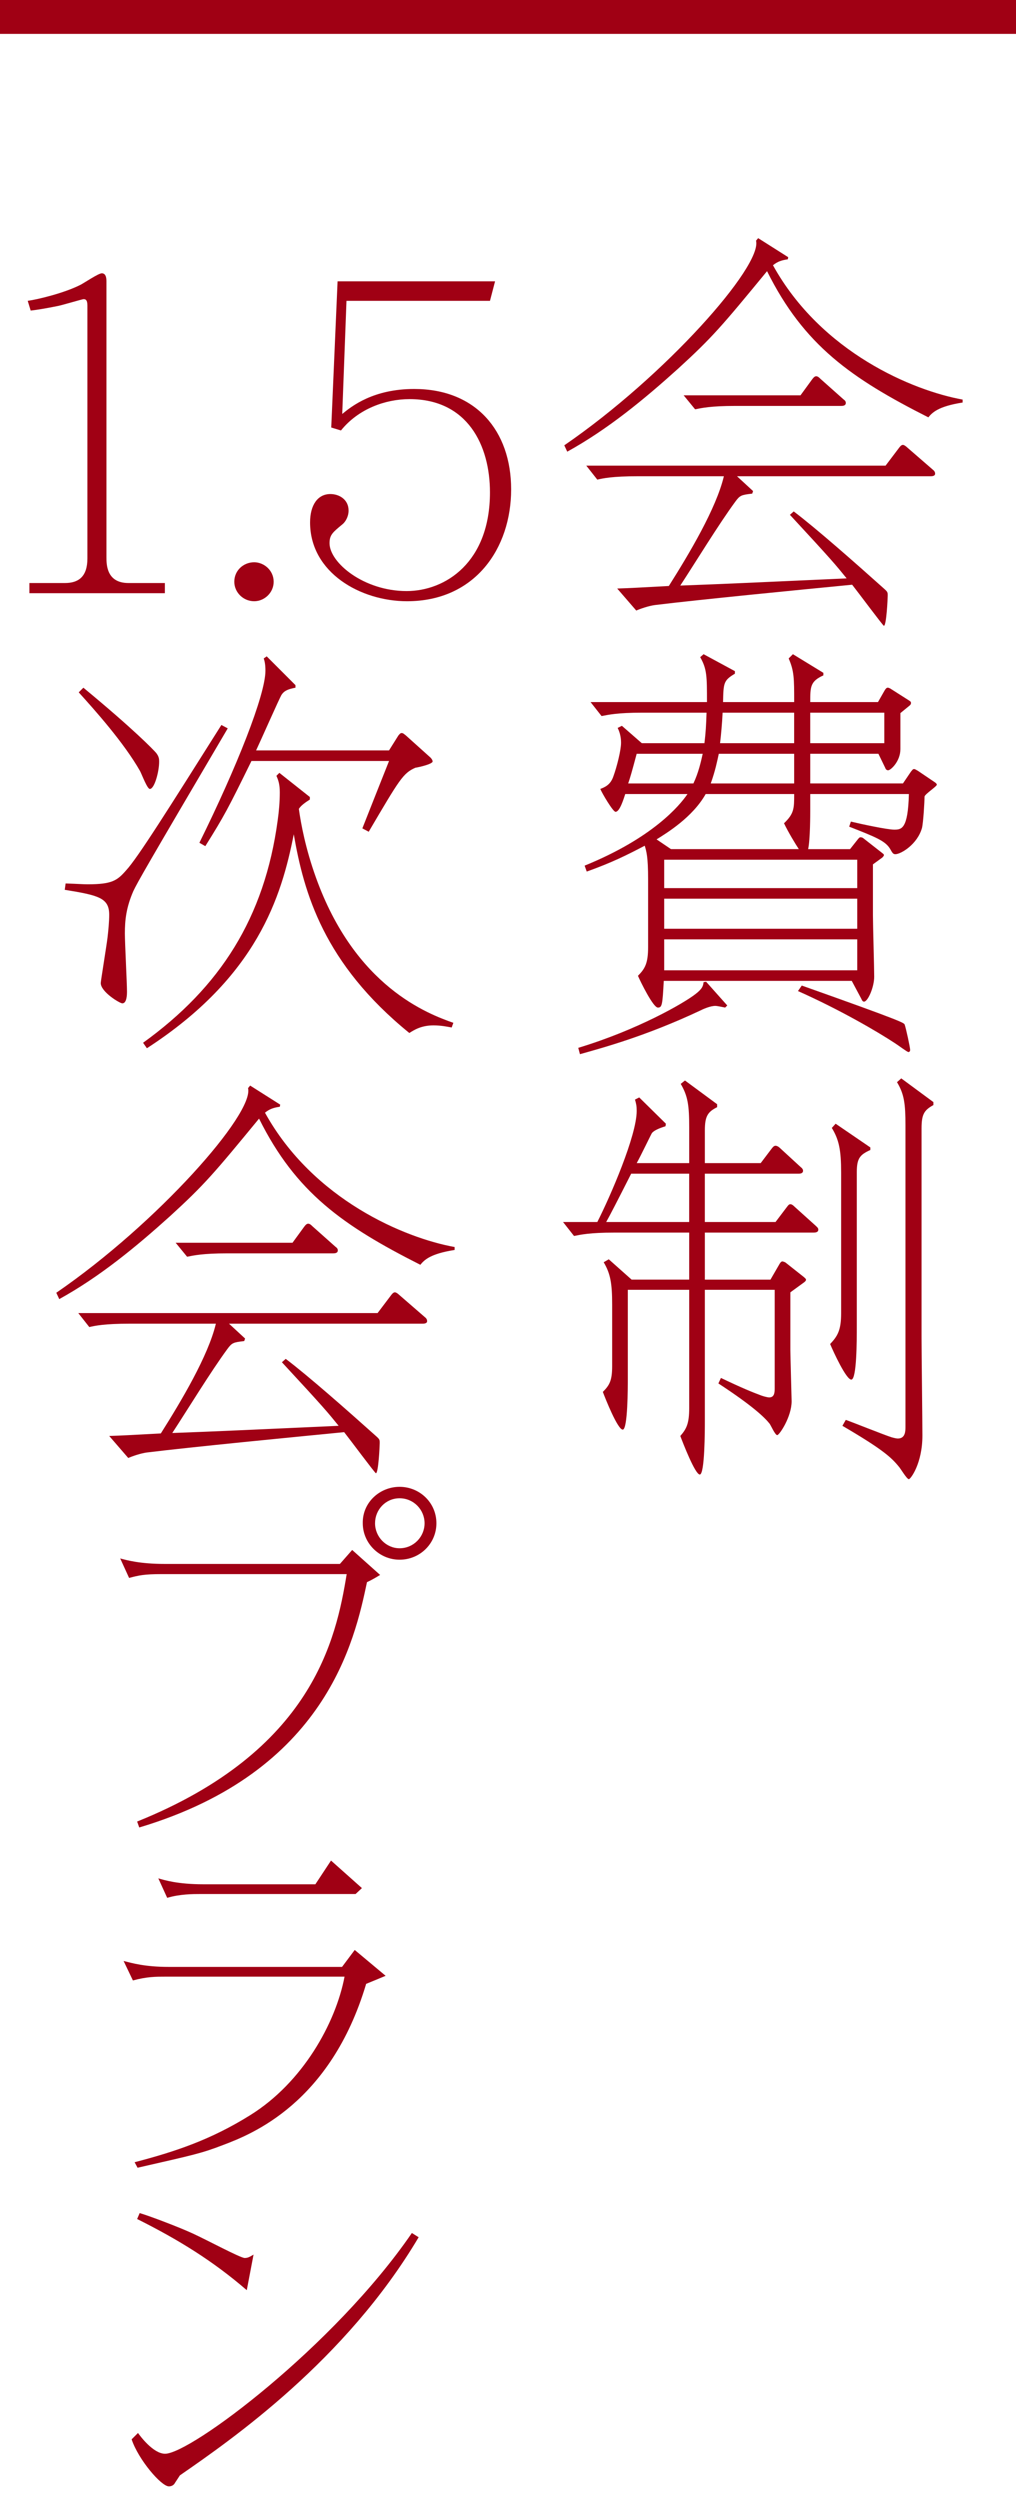 <?xml version="1.0" encoding="utf-8"?>
<!-- Generator: Adobe Illustrator 26.0.1, SVG Export Plug-In . SVG Version: 6.00 Build 0)  -->
<svg version="1.1" id="レイヤー_1" xmlns="http://www.w3.org/2000/svg" xmlns:xlink="http://www.w3.org/1999/xlink" x="0px"
	 y="0px" width="72px" height="177px" viewBox="0 0 72 177" style="enable-background:new 0 0 72 177;" xml:space="preserve">
<style type="text/css">
	.st0{fill:#A00014;}
</style>
<rect class="st0" width="72" height="2.4"/>
<g>
	<path class="st0" d="M68.218,28.5c-1.74,0.27-2.16,0.72-2.43,1.05c-5.46-2.76-8.819-5.1-11.43-10.35c-3.21,3.9-3.87,4.68-6.3,6.9
		c-2.43,2.19-4.979,4.29-7.859,5.88l-0.21-0.45c7.17-4.919,14.039-12.689,13.589-14.489l0.15-0.18l2.13,1.35l-0.03,0.15
		c-0.42,0.06-0.72,0.15-1.05,0.42c3.42,6.18,9.93,8.88,13.439,9.51V28.5z M53.368,34.77l-0.06,0.18c-0.78,0.09-0.87,0.12-1.2,0.57
		c-1.17,1.59-2.819,4.29-3.899,5.94c3.27-0.12,5.13-0.21,11.789-0.51c-0.78-0.96-0.99-1.23-4.02-4.5l0.27-0.24
		c1.59,1.2,4.38,3.66,6.39,5.459c0.271,0.24,0.271,0.27,0.271,0.51c0,0.18-0.09,2.13-0.271,2.13c-0.06,0-1.89-2.46-2.25-2.91
		c-3.689,0.36-10.799,1.05-13.979,1.44c-0.45,0.06-1.051,0.27-1.32,0.39l-1.35-1.56c0.899-0.03,1.47-0.06,3.659-0.18
		c1.44-2.28,3.36-5.49,3.9-7.77h-6.09c-1.83,0-2.49,0.15-2.88,0.24l-0.78-0.99h21.209l0.931-1.23c0.09-0.12,0.18-0.24,0.3-0.24
		c0.09,0,0.239,0.12,0.3,0.18l1.8,1.56c0.12,0.09,0.18,0.18,0.18,0.3c0,0.18-0.239,0.18-0.33,0.18H52.229L53.368,34.77z
		 M48.448,27.99h8.28l0.81-1.11c0.09-0.12,0.18-0.24,0.3-0.24s0.21,0.09,0.301,0.18l1.619,1.44c0.12,0.09,0.181,0.15,0.181,0.27
		c0,0.21-0.24,0.21-0.33,0.21h-7.5c-1.74,0-2.399,0.15-2.85,0.24L48.448,27.99z"/>
	<path class="st0" d="M51.538,71.189l-0.149,0.15c-0.15-0.03-0.57-0.12-0.69-0.12c-0.359,0-0.84,0.21-1.14,0.36
		c-3.78,1.77-6.75,2.58-8.46,3.06l-0.12-0.45c4.17-1.26,7.47-3.15,8.311-3.81c0.51-0.39,0.539-0.6,0.569-0.84l0.18-0.03
		L51.538,71.189z M64.558,54.63c0.061-0.06,0.12-0.18,0.21-0.18c0.091,0,0.15,0.06,0.271,0.12l1.2,0.81
		c0.09,0.06,0.149,0.12,0.149,0.18c0,0.12-0.84,0.66-0.87,0.84c0,0.39-0.09,1.86-0.18,2.22c-0.33,1.17-1.5,1.86-1.89,1.86
		c-0.15,0-0.21-0.09-0.36-0.36c-0.33-0.57-0.99-0.84-2.91-1.59l0.12-0.36c0.75,0.18,2.58,0.57,3.061,0.57c0.51,0,0.989,0,1.05-2.52
		h-6.99v1.11c0,0.33,0,2.1-0.149,2.79h2.97l0.57-0.72c0.06-0.06,0.09-0.12,0.18-0.12c0.06,0,0.149,0.03,0.18,0.06l1.38,1.08
		c0.03,0.03,0.09,0.06,0.09,0.12s-0.06,0.12-0.119,0.18l-0.66,0.479v3.6c0,0.69,0.09,3.72,0.09,4.35c0,0.75-0.45,1.77-0.72,1.77
		c-0.091,0-0.15-0.09-0.181-0.18l-0.689-1.29H47.039c-0.091,1.71-0.12,1.89-0.42,1.89c-0.33,0-1.23-1.83-1.41-2.25
		c0.51-0.51,0.72-0.9,0.72-2.04v-4.8c0-1.59-0.12-1.98-0.24-2.37c-1.26,0.66-2.34,1.2-4.109,1.83l-0.15-0.42
		c4.8-1.95,6.72-4.23,7.29-5.07h-4.41c-0.12,0.36-0.39,1.26-0.689,1.26c-0.181,0-0.96-1.32-1.08-1.62c0.3-0.12,0.72-0.27,0.93-0.9
		c0.24-0.66,0.54-1.83,0.54-2.37c0-0.33-0.06-0.69-0.24-1.05l0.3-0.15l1.41,1.23h4.44c0.09-0.75,0.119-1.23,0.149-2.16h-4.56
		c-1.77,0-2.4,0.15-2.88,0.24l-0.78-0.99h8.25c0-1.83,0-2.34-0.48-3.18l0.24-0.21l2.22,1.2v0.18c-0.81,0.48-0.81,0.66-0.84,2.01
		h5.04c0-1.68,0-2.19-0.39-3.09l0.3-0.3l2.16,1.32v0.18c-0.931,0.42-0.931,0.81-0.931,1.89h4.8l0.48-0.84
		c0.06-0.09,0.12-0.18,0.21-0.18c0.06,0,0.12,0.03,0.18,0.06l1.32,0.84c0.09,0.06,0.149,0.09,0.149,0.18
		c0,0.09-0.029,0.12-0.09,0.18l-0.66,0.54v2.55c0,0.87-0.689,1.5-0.869,1.5c-0.12,0-0.181-0.09-0.21-0.18l-0.48-0.99h-4.83v2.1h6.57
		L64.558,54.63z M45.119,53.37c-0.36,1.35-0.45,1.65-0.601,2.1h4.62c0.36-0.75,0.54-1.56,0.66-2.1H45.119z M50.009,56.22
		c-0.93,1.65-2.76,2.76-3.48,3.21l1.021,0.69h9.06c-0.24-0.36-0.75-1.2-1.05-1.83c0.72-0.69,0.72-1.05,0.72-2.07H50.009z
		 M47.069,60.87v2.01h13.68v-2.01H47.069z M47.069,63.629v2.13h13.68v-2.13H47.069z M47.069,66.509v2.19h13.68v-2.19H47.069z
		 M50.939,53.37c-0.12,0.54-0.24,1.17-0.57,2.1h5.91v-2.1H50.939z M51.209,50.46c-0.03,0.69-0.12,1.68-0.181,2.16h5.25v-2.16H51.209
		z M56.819,69.779c7.199,2.55,7.229,2.64,7.29,2.76c0.09,0.24,0.39,1.62,0.39,1.8c0,0.09-0.06,0.15-0.12,0.15
		c-0.09,0-0.72-0.48-0.96-0.63c-1.229-0.81-3.899-2.37-6.87-3.69L56.819,69.779z M57.418,50.46v2.16h5.25v-2.16H57.418z"/>
	<path class="st0" d="M53.908,82.35l0.75-0.99c0.09-0.12,0.181-0.24,0.3-0.24c0.091,0,0.21,0.06,0.301,0.15l1.47,1.35
		c0.12,0.09,0.18,0.18,0.18,0.27c0,0.21-0.24,0.21-0.33,0.21h-6.63v3.42h5.01l0.75-0.99c0.12-0.15,0.181-0.27,0.301-0.27
		c0.119,0,0.239,0.12,0.3,0.18l1.5,1.35c0.09,0.09,0.18,0.15,0.18,0.27c0,0.21-0.24,0.21-0.36,0.21h-7.68v3.33h4.65l0.66-1.14
		c0.06-0.09,0.119-0.15,0.18-0.15c0.06,0,0.21,0.06,0.24,0.09l1.29,1.02c0.06,0.06,0.149,0.12,0.149,0.18
		c0,0.09-0.09,0.15-0.12,0.18l-0.989,0.72v4.11c0,0.36,0.09,3.48,0.09,3.6c0,1.11-0.87,2.4-1.021,2.4c-0.149,0-0.45-0.69-0.54-0.81
		c-0.359-0.45-1.199-1.26-3.63-2.85l0.181-0.39c1.439,0.69,2.25,1.02,2.819,1.23c0.061,0.03,0.45,0.15,0.601,0.15
		c0.359,0,0.39-0.33,0.39-0.63v-6.99h-4.95v9.3c0,0.57,0,3.78-0.359,3.78c-0.33,0-1.2-2.25-1.38-2.73c0.449-0.51,0.63-0.9,0.63-1.98
		v-8.37h-4.35v6.33c0,0.54,0,3.57-0.36,3.57s-1.23-2.19-1.41-2.67c0.48-0.48,0.66-0.81,0.66-1.83v-4.35c0-1.5-0.12-2.19-0.6-3
		l0.359-0.21l1.62,1.44h4.08v-3.33h-5.31c-1.74,0-2.4,0.15-2.851,0.24L39.9,86.52h2.43c0.93-1.83,2.79-6.12,2.79-7.859
		c0-0.36-0.03-0.48-0.12-0.81l0.3-0.15l1.89,1.86l-0.029,0.18c-0.48,0.15-0.811,0.3-0.961,0.48c-0.09,0.15-0.779,1.59-1.079,2.13
		h3.72v-2.52c0-1.56-0.09-2.22-0.601-3.09l0.301-0.24l2.279,1.68v0.21c-0.66,0.33-0.87,0.63-0.87,1.65v2.31H53.908z M48.839,86.52
		V83.1h-4.11c-0.989,1.95-1.5,2.94-1.77,3.42H48.839z M59.218,79.561l2.46,1.68v0.18c-0.72,0.33-0.96,0.57-0.96,1.56V93.9
		c0,0.99,0,3.78-0.39,3.78c-0.36,0-1.26-1.95-1.5-2.52c0.54-0.57,0.78-0.99,0.78-2.19v-9.93c0-1.62-0.15-2.34-0.66-3.18
		L59.218,79.561z M63.868,76.351l2.279,1.68v0.21c-0.659,0.36-0.84,0.66-0.84,1.65V94.71c0,1.11,0.061,5.939,0.061,6.93
		c0,1.98-0.84,3.09-0.96,3.09c-0.15,0-0.601-0.78-0.72-0.9c-0.54-0.66-1.17-1.23-3.99-2.88l0.24-0.42
		c0.51,0.18,2.76,1.08,3.239,1.23c0.21,0.06,0.36,0.09,0.45,0.09c0.54,0,0.54-0.54,0.54-0.84V79.681c0-1.53-0.09-2.22-0.6-3.06
		L63.868,76.351z"/>
	<path class="st0" d="M2.084,42v-0.72h2.52c0.96,0,1.59-0.45,1.59-1.74V21.63c0-0.42-0.149-0.45-0.27-0.45
		c-0.09,0-1.5,0.42-1.8,0.48c-0.9,0.18-1.44,0.27-1.95,0.33l-0.21-0.69c0.66-0.09,2.58-0.54,3.75-1.14c0.24-0.12,1.26-0.81,1.5-0.81
		c0.33,0,0.33,0.42,0.33,0.6v19.5c0,0.51,0,1.83,1.56,1.83h2.58V42H2.084z"/>
	<path class="st0" d="M19.394,41.189c0,0.78-0.66,1.38-1.38,1.38c-0.78,0-1.41-0.63-1.41-1.38c0-0.81,0.66-1.38,1.41-1.38
		C18.703,39.81,19.394,40.379,19.394,41.189z"/>
	<path class="st0" d="M35.083,19.92l-0.36,1.38H24.554l-0.301,8.01c0.69-0.57,2.221-1.77,5.101-1.77c4.35,0,6.869,2.94,6.869,7.11
		s-2.55,7.919-7.38,7.919c-3.27,0-6.869-2.01-6.869-5.58c0-1.23,0.54-2.01,1.439-2.01c0.63,0,1.29,0.39,1.29,1.17
		c0,0.45-0.24,0.81-0.42,0.96c-0.689,0.57-0.93,0.75-0.93,1.35c0,1.38,2.43,3.39,5.46,3.39c2.76,0,5.909-2.04,5.909-6.99
		c0-3.33-1.59-6.6-5.699-6.6c-1.71,0-3.63,0.69-4.86,2.22l-0.689-0.21l0.449-10.35H35.083z"/>
	<path class="st0" d="M16.139,51.57c-5.76,9.78-6.39,10.89-6.689,11.52c-0.511,1.17-0.601,2.07-0.601,3c0,0.66,0.15,3.51,0.15,4.11
		c0,0.18,0,0.84-0.33,0.84c-0.18,0-1.53-0.81-1.53-1.44c0-0.12,0.42-2.7,0.48-3.21c0.06-0.51,0.12-1.14,0.12-1.62
		c0-1.2-0.75-1.38-3.15-1.77l0.061-0.45c0.899,0.03,1.229,0.06,1.56,0.06c1.74,0,2.1-0.27,2.729-0.99c0.811-0.87,3-4.35,6.75-10.29
		L16.139,51.57z M5.909,48.69c3.63,3,4.949,4.38,5.159,4.62c0.21,0.27,0.21,0.45,0.21,0.63c0,0.69-0.33,1.92-0.659,1.92
		c-0.181,0-0.54-0.96-0.69-1.26c-1.14-2.01-3.21-4.32-4.35-5.58L5.909,48.69z M10.139,73.83c5.46-3.93,8.609-8.85,9.54-15.75
		c0.09-0.63,0.149-1.32,0.149-1.98c0-0.54-0.09-0.84-0.24-1.17l0.21-0.21l2.16,1.71v0.18c-0.33,0.21-0.63,0.42-0.779,0.66
		c0.149,1.08,0.479,2.82,1.199,4.83c2.79,7.799,7.98,9.689,9.75,10.319l-0.12,0.33c-0.33-0.06-0.75-0.15-1.29-0.15
		c-0.87,0-1.38,0.33-1.71,0.54c-6.06-4.92-7.47-9.9-8.189-14.07c-0.87,4.41-2.58,10.08-10.409,15.149L10.139,73.83z M20.939,48.69
		c-0.45,0.09-0.78,0.18-0.99,0.51c-0.15,0.24-1.5,3.3-1.8,3.93h9.42l0.659-1.05c0.061-0.06,0.12-0.18,0.24-0.18
		s0.21,0.12,0.271,0.15l1.77,1.59c0.061,0.06,0.15,0.18,0.15,0.27c0,0.18-0.87,0.39-1.23,0.45c-0.87,0.39-1.109,0.81-3.3,4.53
		l-0.45-0.24c0.271-0.69,1.59-4.02,1.891-4.77h-9.75c-1.68,3.42-1.92,3.87-3.27,6.03l-0.42-0.24c2.64-5.34,4.68-10.47,4.68-12.179
		c0-0.15,0-0.54-0.12-0.87l0.21-0.15l2.04,2.04V48.69z"/>
	<path class="st0" d="M32.218,88.5c-1.74,0.27-2.16,0.72-2.43,1.05c-5.46-2.76-8.819-5.1-11.43-10.35c-3.21,3.9-3.87,4.68-6.3,6.9
		c-2.43,2.19-4.979,4.29-7.859,5.88l-0.21-0.45c7.17-4.919,14.039-12.689,13.589-14.489l0.15-0.18l2.13,1.35l-0.03,0.15
		c-0.42,0.06-0.72,0.15-1.05,0.42c3.42,6.18,9.93,8.88,13.439,9.51V88.5z M17.368,94.77l-0.06,0.18c-0.78,0.09-0.87,0.12-1.2,0.57
		c-1.17,1.59-2.819,4.29-3.899,5.94c3.27-0.12,5.13-0.21,11.789-0.51c-0.78-0.96-0.99-1.23-4.02-4.5l0.27-0.24
		c1.59,1.2,4.38,3.66,6.39,5.459c0.271,0.24,0.271,0.27,0.271,0.51c0,0.18-0.09,2.13-0.271,2.13c-0.06,0-1.89-2.46-2.25-2.91
		c-3.689,0.36-10.799,1.05-13.979,1.44c-0.45,0.06-1.051,0.27-1.32,0.39l-1.35-1.56c0.899-0.03,1.47-0.06,3.659-0.18
		c1.44-2.28,3.36-5.49,3.9-7.77h-6.09c-1.83,0-2.49,0.15-2.88,0.24l-0.78-0.99h21.209l0.931-1.23c0.09-0.12,0.18-0.24,0.3-0.24
		c0.09,0,0.239,0.12,0.3,0.18l1.8,1.56c0.12,0.09,0.18,0.18,0.18,0.3c0,0.18-0.239,0.18-0.33,0.18H16.229L17.368,94.77z
		 M12.448,87.99h8.28l0.81-1.11c0.09-0.12,0.18-0.24,0.3-0.24s0.21,0.09,0.301,0.18l1.619,1.44c0.12,0.09,0.181,0.15,0.181,0.27
		c0,0.21-0.24,0.21-0.33,0.21h-7.5c-1.74,0-2.399,0.15-2.85,0.24L12.448,87.99z"/>
	<path class="st0" d="M11.459,111.45c-1.261,0-1.62,0.09-2.311,0.27l-0.63-1.38c0.45,0.12,1.38,0.39,3.18,0.39h12.39l0.87-0.99
		l1.98,1.77c-0.301,0.18-0.601,0.36-0.931,0.51c-0.87,4.11-2.88,13.409-16.139,17.369l-0.15-0.42
		c12.449-5.01,14.1-12.929,14.85-17.519H11.459z M25.708,107.85c-0.03-1.47,1.2-2.58,2.61-2.58c1.409,0,2.609,1.11,2.609,2.58
		c0,1.44-1.17,2.58-2.609,2.58C26.878,110.43,25.708,109.26,25.708,107.85z M30.088,107.85c0-0.96-0.78-1.77-1.77-1.77
		c-0.99,0-1.74,0.81-1.74,1.77s0.78,1.77,1.74,1.77C29.308,109.62,30.088,108.81,30.088,107.85z"/>
	<path class="st0" d="M11.729,139.951c-0.689,0-1.319,0-2.31,0.27l-0.66-1.38c0.6,0.15,1.5,0.42,3.21,0.42h12.27l0.899-1.2
		l2.19,1.83c-0.21,0.09-1.08,0.45-1.38,0.57c-2.521,8.459-8.13,10.649-10.109,11.399c-1.561,0.6-2.011,0.69-6.09,1.62l-0.21-0.39
		c2.88-0.75,5.399-1.59,8.189-3.33c3.72-2.31,6.06-6.51,6.689-9.81H11.729z M11.219,132.991c0.42,0.12,1.35,0.42,3.21,0.42h7.92
		l1.109-1.68l2.19,1.95l-0.45,0.42h-11.04c-0.449,0-1.409,0-2.31,0.27L11.219,132.991z"/>
	<path class="st0" d="M9.779,172.26c0.15,0.21,1.08,1.47,1.92,1.47c1.801,0,11.97-7.59,17.489-15.629l0.48,0.3
		c-5.16,8.7-13.229,14.31-16.919,16.859c-0.091,0.15-0.301,0.45-0.391,0.6c-0.09,0.12-0.24,0.18-0.39,0.18
		c-0.54,0-2.16-1.89-2.64-3.33L9.779,172.26z M17.488,162.15c-2.399-2.07-4.83-3.57-7.77-5.04l0.18-0.42
		c0.811,0.24,2.91,1.05,3.75,1.44c0.99,0.45,3.39,1.74,3.69,1.74c0.21,0,0.329-0.06,0.63-0.24L17.488,162.15z"/>
</g>
</svg>
